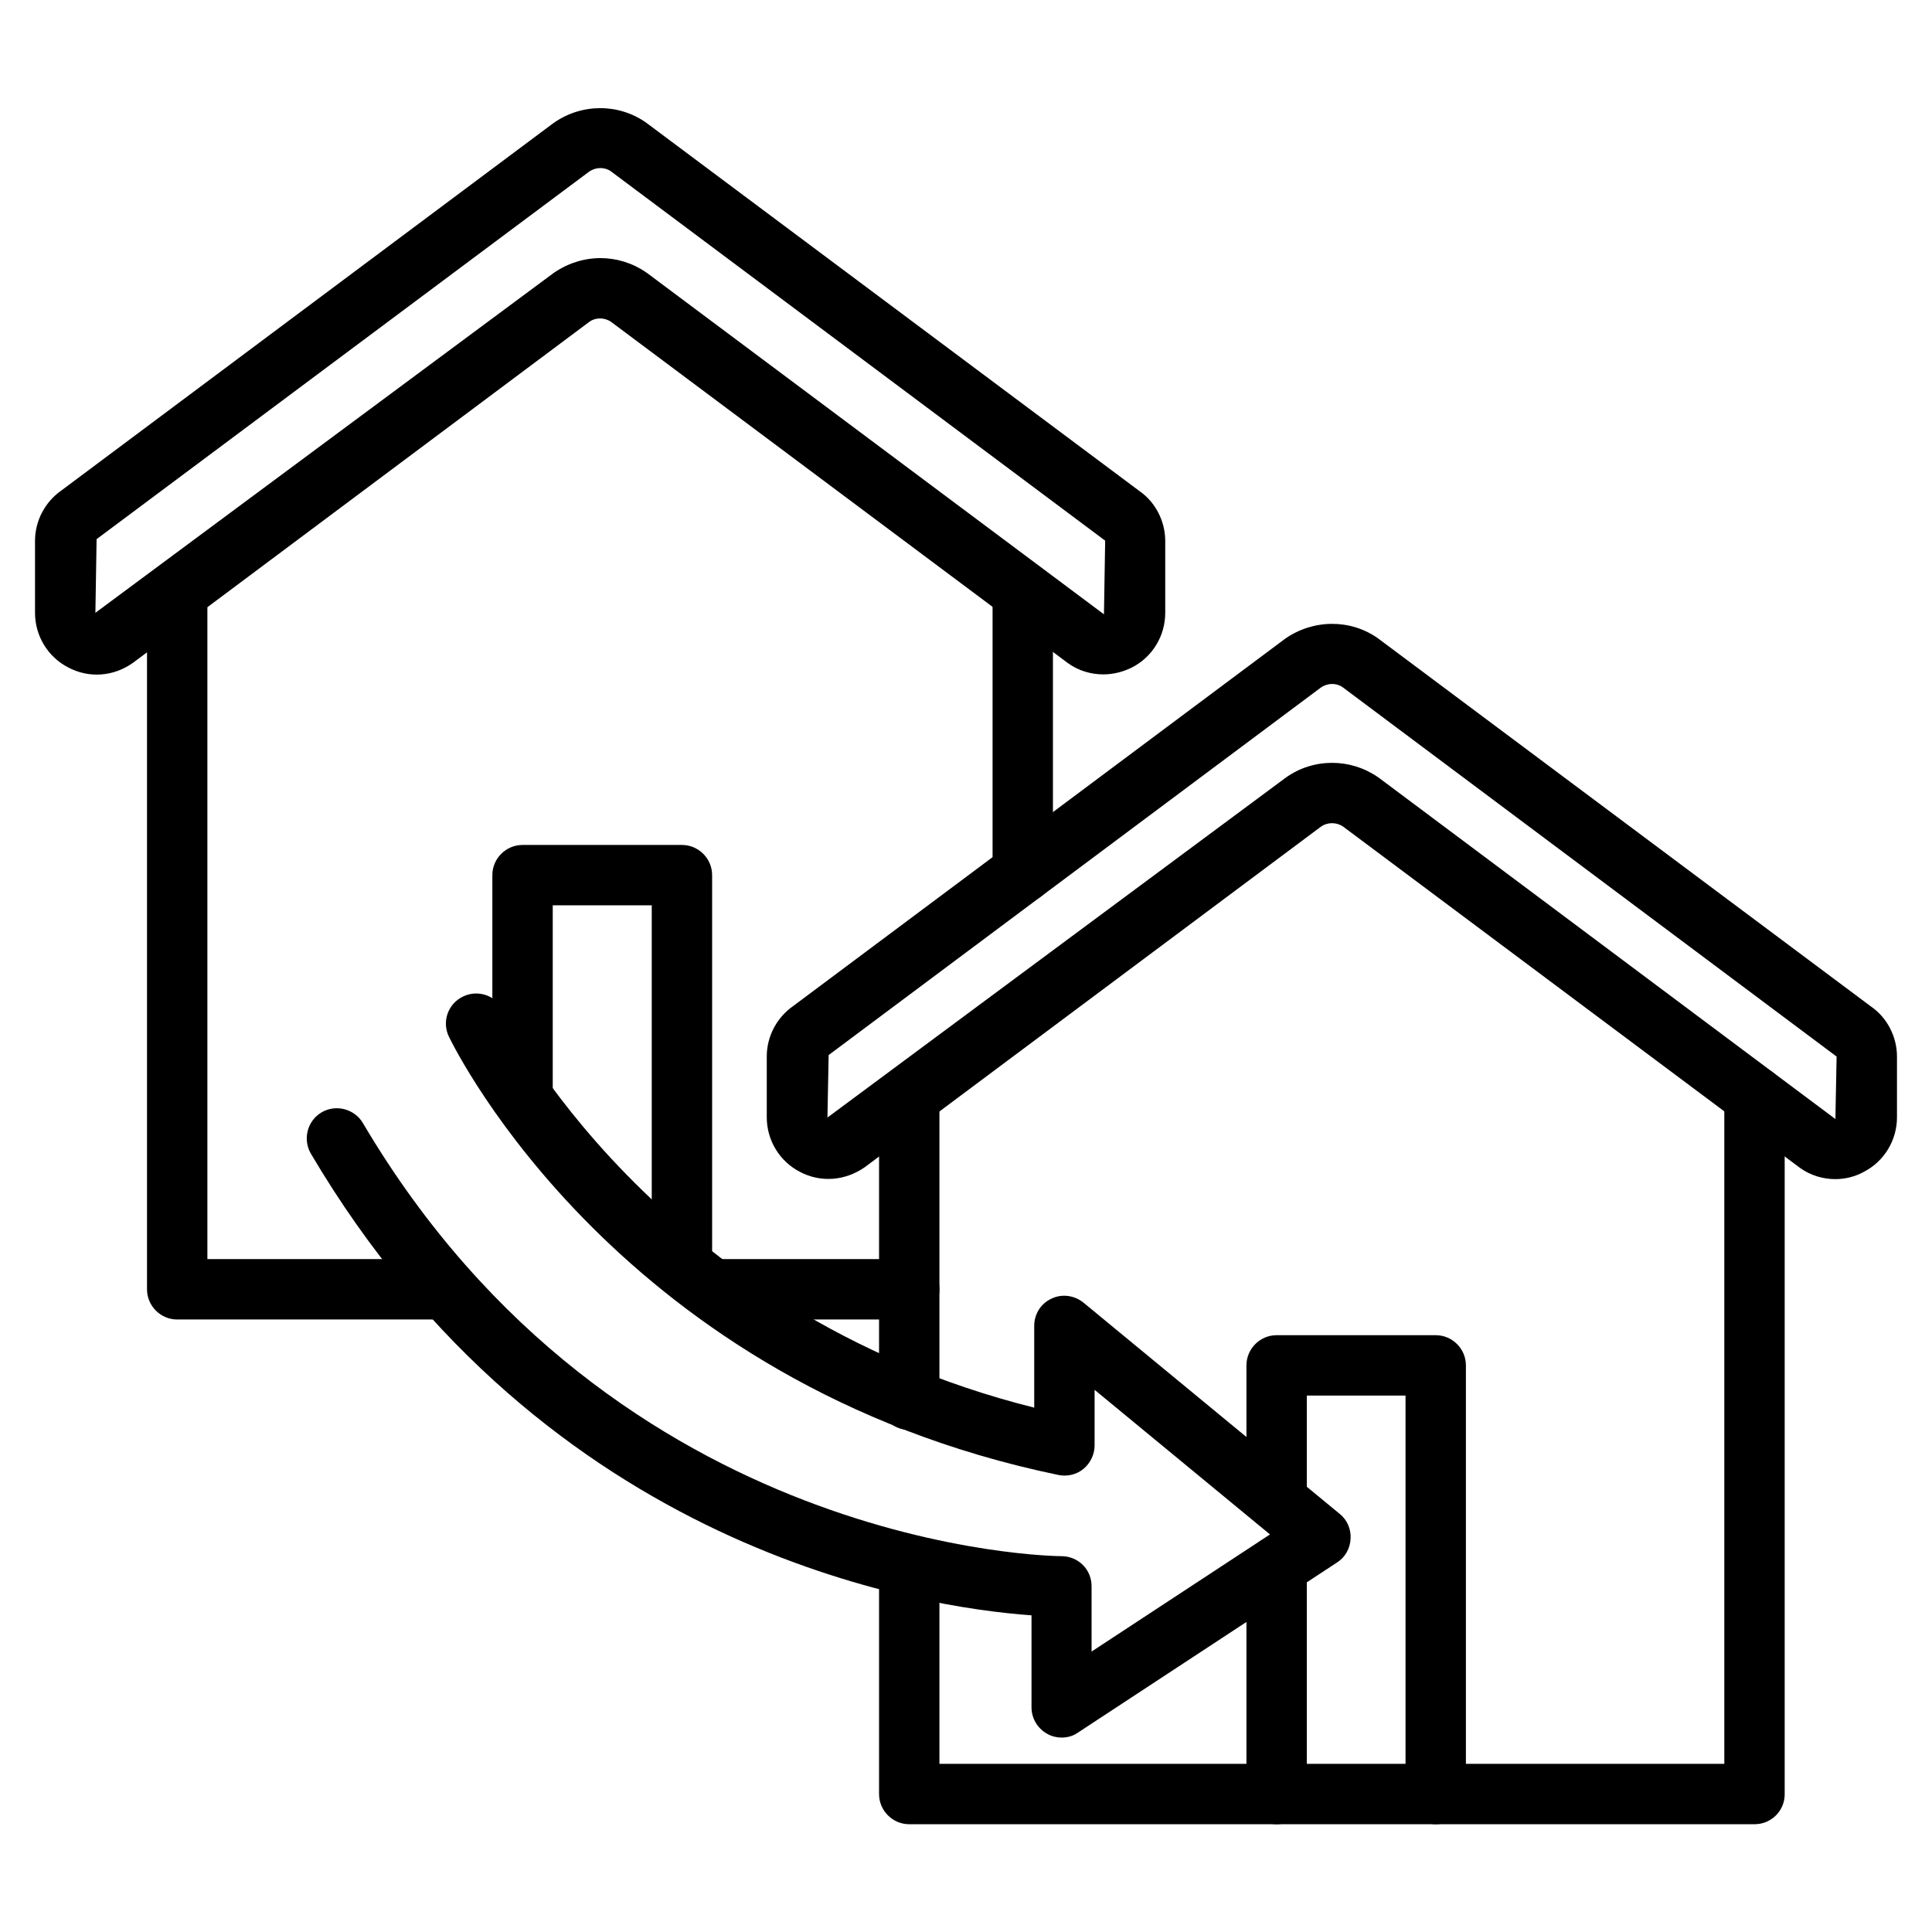 <svg xmlns="http://www.w3.org/2000/svg" viewBox="0 0 64 64" id="Layer_1"><g><path d="m30.12 43.71h-6.52c-.55 0-1-.45-1-1s.45-1 1-1h6.52c.55 0 1 .45 1 1s-.45 1-1 1z"></path></g><g><path d="m14.8 43.71h-8.93c-.55 0-1-.45-1-1v-23.11c0-.55.45-1 1-1s1 .45 1 1v22.11h7.92c.55 0 1 .45 1 1s-.44 1-.99 1z"></path></g><g><path d="m33.88 29.9c-.55 0-1-.45-1-1v-9.3c0-.55.45-1 1-1s1 .45 1 1v9.3c0 .55-.44 1-1 1z"></path></g><g><path d="m36.55 22.34c-.41 0-.82-.12-1.17-.37l-15.14-11.31c-.22-.15-.52-.15-.73.01l-15.11 11.29c-.65.46-1.46.51-2.14.15-.68-.35-1.1-1.05-1.1-1.81v-2.38c0-.67.33-1.29.87-1.67l16.3-12.17c.93-.66 2.16-.66 3.07-.02l16.35 12.21c.52.36.85.99.85 1.65v2.38c0 .76-.42 1.46-1.1 1.81-.3.15-.63.23-.95.23zm-16.66-13.79c.53 0 1.06.16 1.51.47.01.01.02.01.03.02l15.14 11.31.04-2.44-16.38-12.24c-.2-.14-.5-.14-.72.02l-16.31 12.17-.04 2.44 15.17-11.25c.47-.33 1.02-.5 1.56-.5z"></path></g><g><path d="m30.12 47.37c-.55 0-1-.45-1-1v-10.06c0-.55.45-1 1-1s1 .45 1 1v10.05c0 .56-.45 1.01-1 1.01z"></path></g><g><path d="m58.12 60.43h-28c-.55 0-1-.45-1-1v-7.59c0-.55.45-1 1-1s1 .45 1 1v6.59h26v-22.11c0-.55.45-1 1-1s1 .44 1 1v23.12c0 .54-.44.99-1 .99z"></path></g><g><path d="m60.8 39.06c-.41 0-.82-.12-1.17-.37l-15.14-11.31c-.22-.15-.52-.15-.74.01l-15.11 11.28c-.65.45-1.46.51-2.14.15-.68-.35-1.1-1.05-1.1-1.81v-2.01c0-.67.33-1.29.87-1.67l16.3-12.17c.93-.65 2.16-.66 3.07-.02l16.35 12.21c.52.36.85.99.85 1.65v2.01c0 .76-.42 1.46-1.1 1.81-.29.16-.62.24-.94.24zm-16.67-13.79c.53 0 1.06.16 1.51.47.01.01.02.01.03.02l15.13 11.31.04-2.07-16.37-12.24c-.2-.14-.5-.14-.72.02l-16.3 12.17-.04 2.07 15.17-11.25c.47-.34 1.01-.5 1.55-.5z"></path></g><g><path d="m35.17 57.56c-.16 0-.33-.04-.47-.12-.32-.17-.53-.51-.53-.88v-3.05c-3.63-.26-16.1-2.13-23.87-15.29-.28-.48-.12-1.09.35-1.37s1.09-.12 1.37.35c8.38 14.21 22.94 14.35 23.14 14.35.26 0 .52.1.71.29s.29.44.29.71v2.16l5.91-3.88-5.81-4.79v1.84c0 .3-.14.59-.37.78s-.54.26-.83.2c-14.51-3.01-19.96-14.05-20.19-14.52-.24-.5-.03-1.09.47-1.33s1.1-.03 1.33.47c.05.1 4.98 10 17.59 13.15v-2.71c0-.39.22-.74.57-.9.35-.17.76-.11 1.06.13l8.49 7c.25.2.38.51.36.83s-.18.61-.45.78l-8.59 5.64c-.14.1-.33.16-.53.16z"></path></g><g><path d="m22.59 42.94c-.55 0-1-.45-1-1v-11.95h-3.28v6.38c0 .55-.45 1-1 1s-1-.45-1-1v-7.38c0-.55.45-1 1-1h5.28c.55 0 1 .45 1 1v12.95c0 .55-.45 1-1 1z"></path></g><g><path d="m47.56 60.43c-.55 0-1-.45-1-1v-13.2h-3.27v3.47c0 .55-.45 1-1 1s-1-.45-1-1v-4.47c0-.55.45-1 1-1h5.27c.55 0 1 .45 1 1v14.2c0 .55-.44 1-1 1z"></path></g><g><path d="m42.29 60.43c-.55 0-1-.45-1-1v-7.54c0-.55.45-1 1-1s1 .45 1 1v7.54c0 .55-.44 1-1 1z"></path></g></svg>